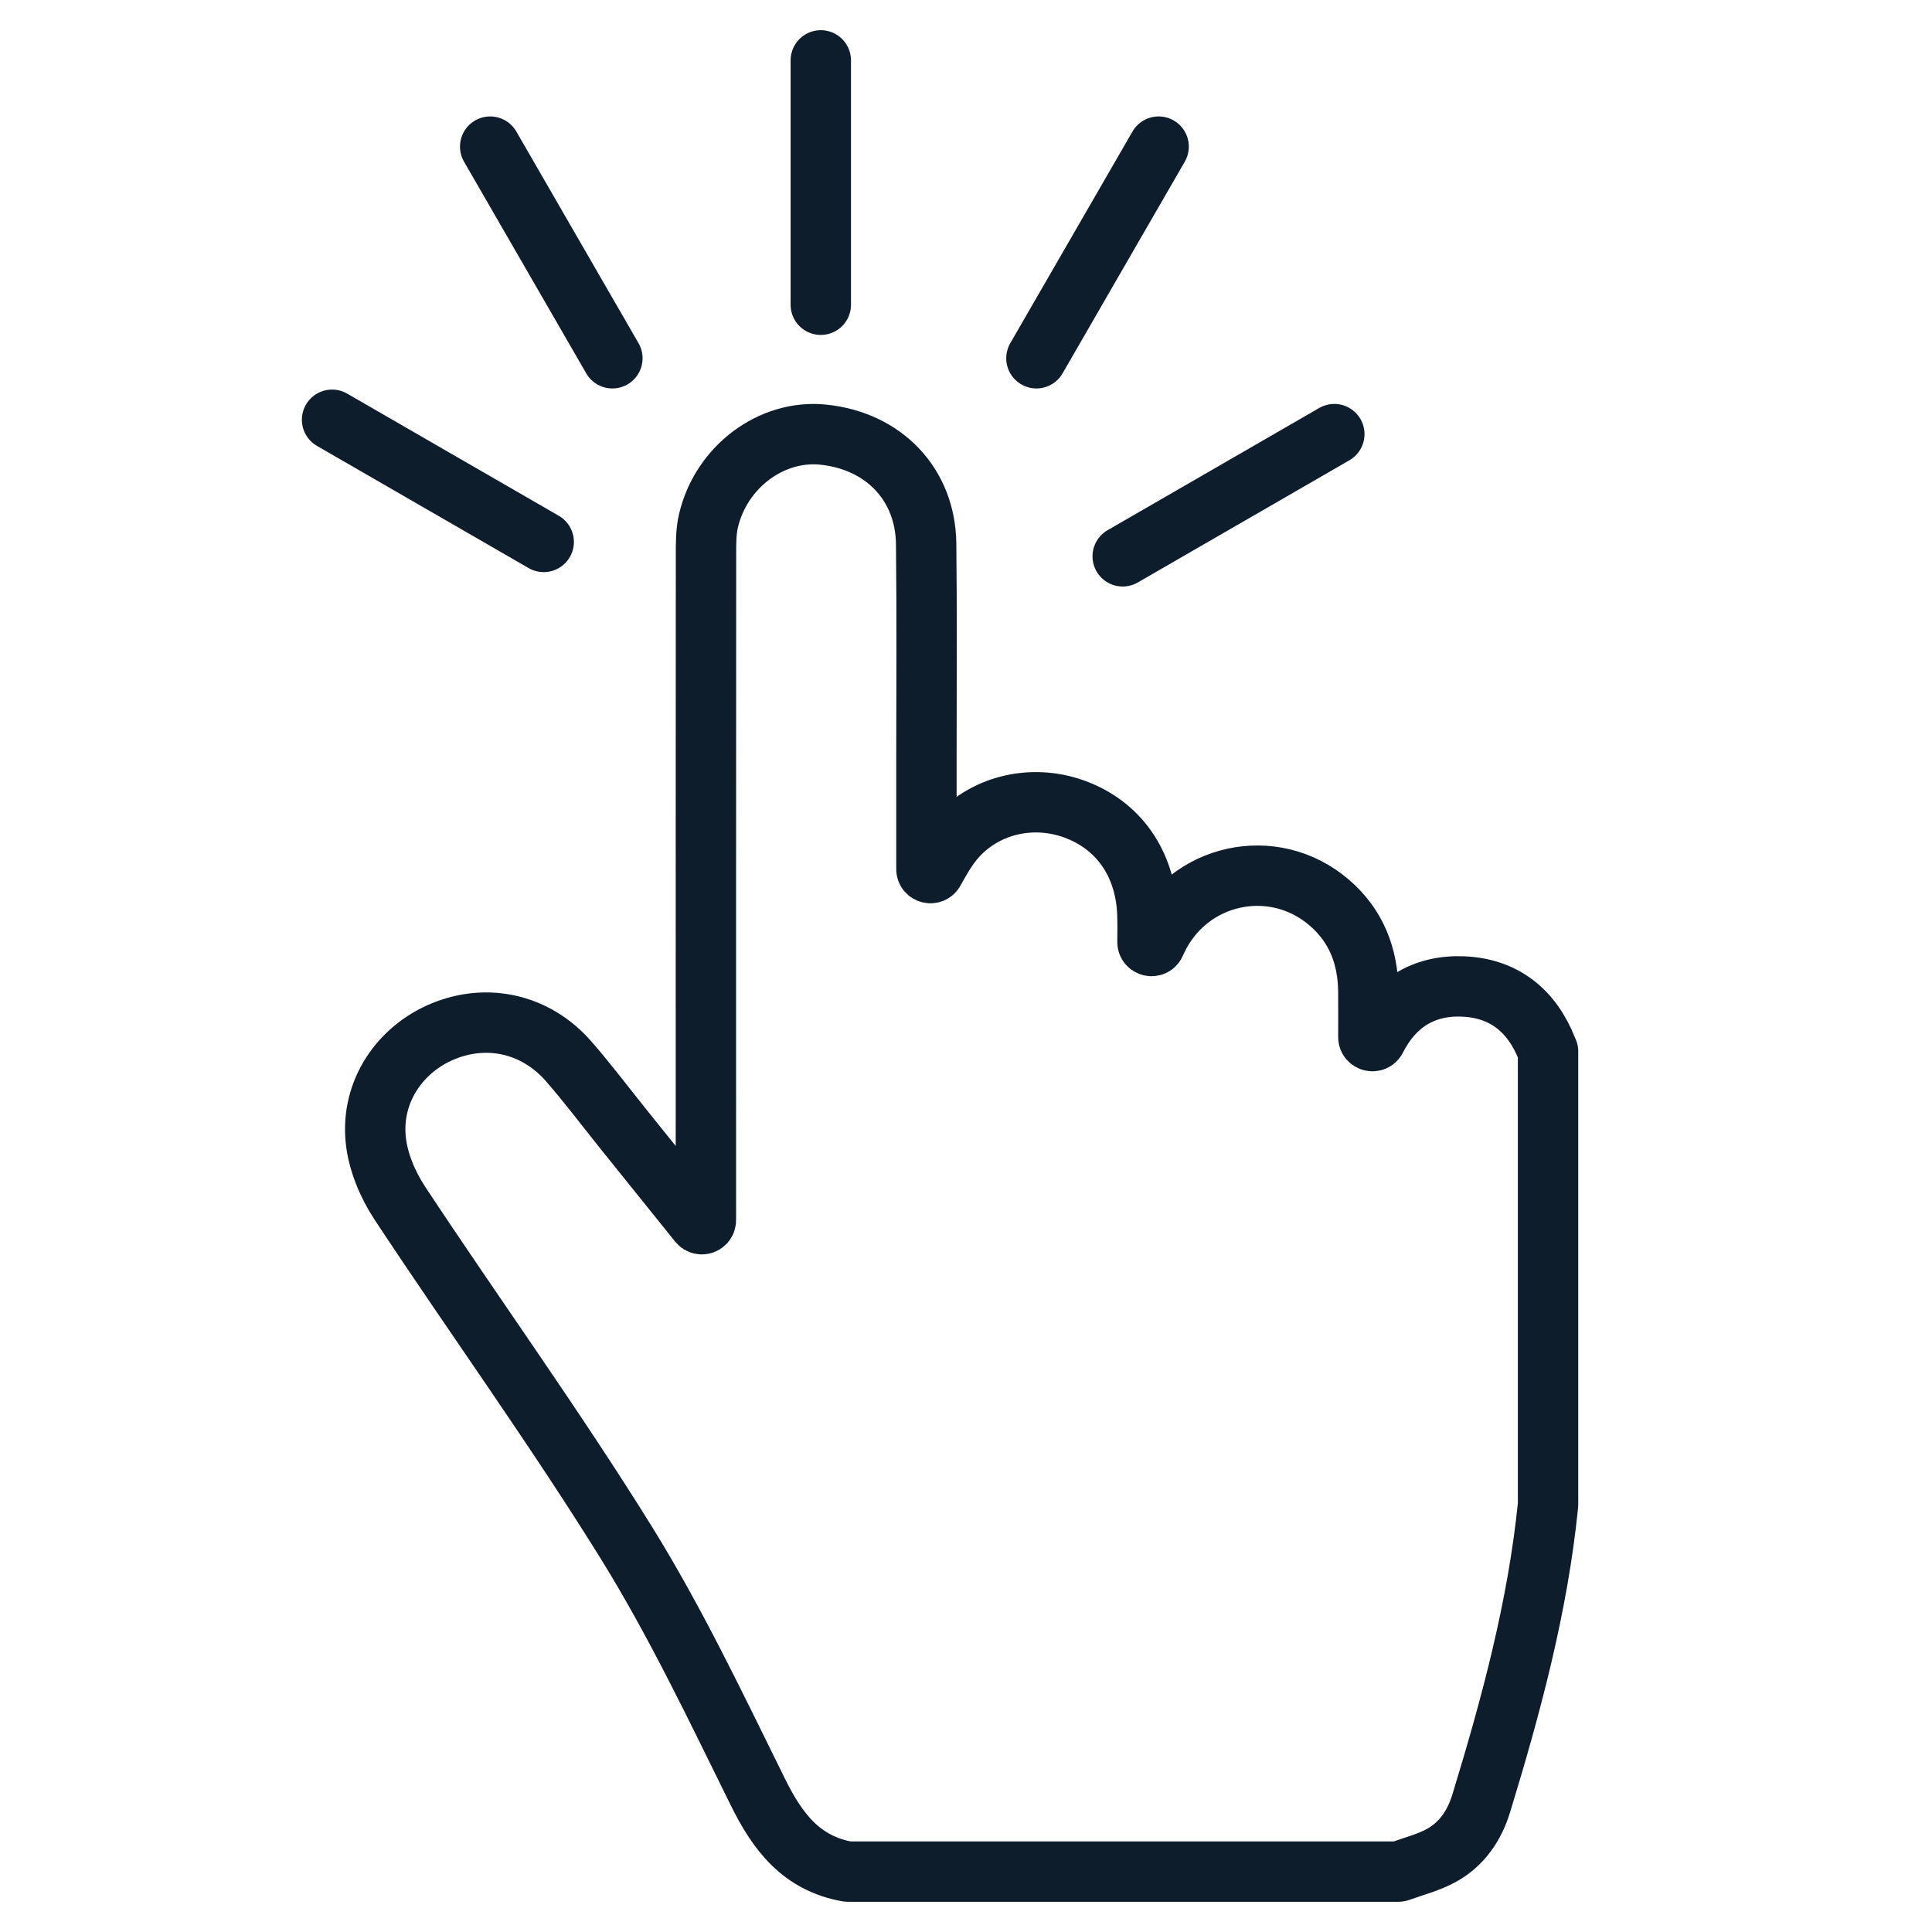 <?xml version="1.0" encoding="UTF-8"?> <svg xmlns="http://www.w3.org/2000/svg" width="64" height="64" viewBox="0 0 64 64" fill="none"><path d="M51.282 34.83C51.272 34.807 51.261 34.785 51.251 34.761C50.755 33.488 49.83 32.735 48.467 32.678C47.164 32.624 46.182 33.235 45.582 34.416C45.519 34.541 45.329 34.496 45.329 34.355C45.329 33.85 45.333 33.345 45.328 32.842C45.316 31.673 44.927 30.662 44.026 29.893C42.167 28.305 39.35 28.931 38.316 31.153C38.299 31.19 38.283 31.227 38.264 31.265C38.202 31.392 38.009 31.345 38.012 31.204C38.015 30.885 38.019 30.565 38.007 30.246C37.937 28.587 37.04 27.321 35.574 26.796C34.155 26.288 32.563 26.674 31.6 27.825C31.343 28.133 31.143 28.492 30.939 28.856C30.872 28.975 30.689 28.928 30.689 28.79C30.689 27.569 30.689 26.345 30.689 25.122C30.689 22.755 30.707 20.387 30.68 18.02C30.658 16.043 29.278 14.604 27.271 14.398C25.562 14.222 23.892 15.458 23.47 17.247C23.382 17.621 23.387 18.022 23.387 18.41C23.382 25.593 23.384 32.777 23.384 39.96V40.42C23.384 40.547 23.225 40.602 23.146 40.505C22.271 39.417 21.484 38.439 20.698 37.462C20.079 36.692 19.486 35.901 18.837 35.157C17.763 33.926 16.164 33.558 14.694 34.157C13.241 34.75 12.281 36.165 12.448 37.767C12.523 38.485 12.84 39.241 13.242 39.851C15.722 43.608 18.363 47.262 20.736 51.083C22.377 53.727 23.721 56.561 25.103 59.358C25.756 60.683 26.542 61.721 28.067 61.997L28.093 62H46.32C46.334 61.997 46.349 61.995 46.364 61.991C46.832 61.819 47.328 61.698 47.758 61.458C48.426 61.085 48.842 60.477 49.067 59.74C50.058 56.499 50.939 53.234 51.281 49.849V34.828L51.282 34.83Z" stroke="#0D1D2C" stroke-width="2" stroke-linecap="round" stroke-linejoin="round"></path><path d="M27.19 10.095V2M34.333 11.868L38.381 4.857M20.286 11.868L16.238 4.857M18.011 17.952L11 13.905M37.191 18.429L44.201 14.381" stroke="#0D1D2C" stroke-width="2" stroke-linecap="round" stroke-linejoin="round"></path></svg> 